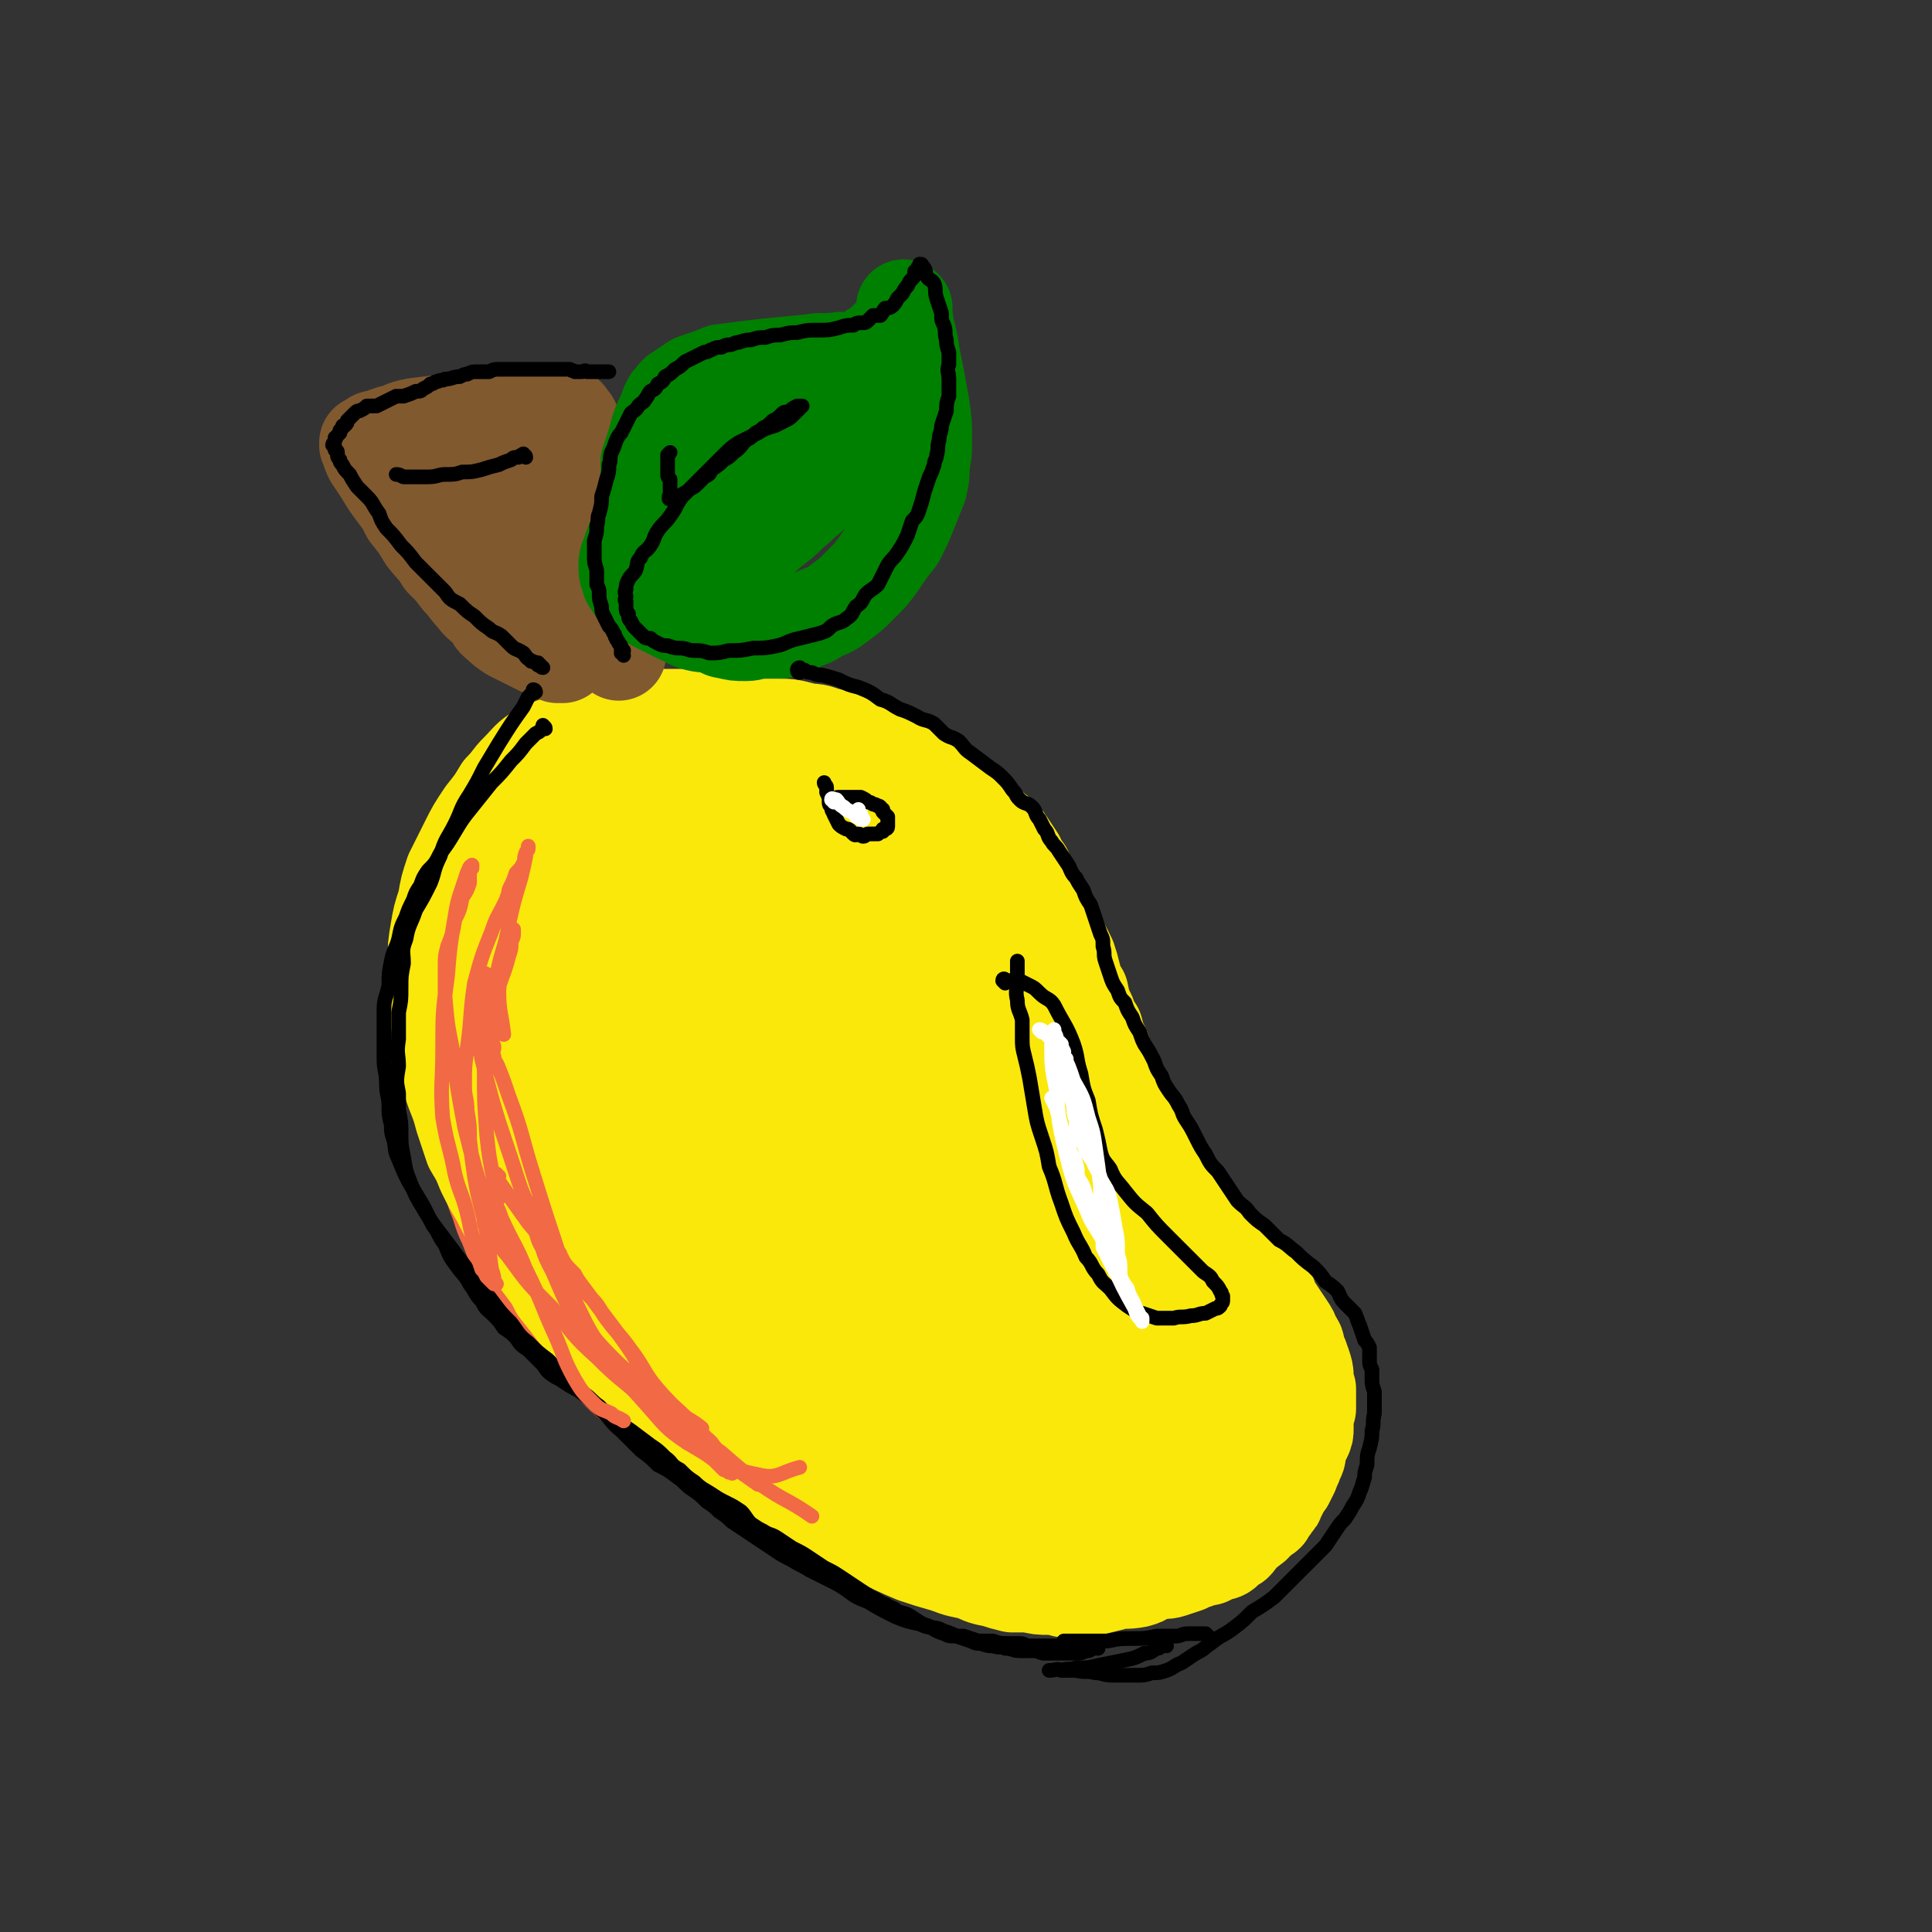 <svg viewBox='0 0 790 790' version='1.1' xmlns='http://www.w3.org/2000/svg' xmlns:xlink='http://www.w3.org/1999/xlink'><rect x="0" y="0" width="790" height="790" fill="#333333" stroke="none"/><g fill='none' stroke='rgb(242,105,70)' stroke-width='39' stroke-linecap='round' stroke-linejoin='round'><path d='M327,299c-1,0 -1,-1 -1,-1 -1,0 -1,0 -1,1 -2,0 -2,0 -5,0 -5,0 -5,-1 -10,0 -7,0 -7,1 -14,3 -10,3 -10,3 -20,7 -14,6 -14,6 -28,14 -11,6 -11,6 -20,13 -7,5 -7,5 -13,10 -4,4 -4,4 -7,8 -3,5 -2,5 -4,9 -2,9 -2,9 -4,17 -3,10 -2,10 -5,21 -2,10 -3,10 -4,20 -1,6 -1,7 -1,13 0,6 1,6 2,12 1,8 1,8 3,15 1,7 1,8 3,14 2,7 2,7 4,13 3,7 2,7 5,13 3,8 3,8 8,15 5,9 6,8 12,16 4,6 4,6 9,12 5,5 5,5 9,9 4,4 4,4 8,8 3,3 3,3 7,6 5,4 4,4 9,8 5,3 5,3 10,7 4,3 4,3 9,5 4,4 5,3 9,6 5,4 5,4 10,7 5,3 5,3 10,5 6,3 6,3 13,6 5,2 5,2 11,4 5,1 5,1 9,3 4,1 4,1 8,3 5,1 5,1 11,2 4,1 4,1 8,2 4,0 4,0 7,1 3,0 3,0 7,0 4,1 4,1 8,2 6,1 6,1 11,2 6,0 6,0 12,1 6,0 6,0 12,1 6,1 6,1 11,1 5,1 5,1 10,1 3,0 3,0 7,1 2,0 2,0 5,0 2,0 2,0 4,0 2,-1 2,0 4,0 3,-1 3,-1 5,-2 2,0 2,0 3,-1 1,0 1,0 3,-1 1,-1 1,0 3,-1 1,-1 1,-1 3,-3 1,-1 1,-1 3,-3 2,-2 2,-2 4,-4 1,-1 2,-1 3,-2 1,-2 1,-2 2,-3 1,-2 2,-2 2,-3 1,-2 1,-2 2,-4 0,-2 0,-2 1,-4 1,-2 2,-2 3,-4 0,-1 0,-2 1,-3 1,-2 1,-2 1,-3 1,-2 1,-2 1,-4 0,-1 0,-1 1,-2 0,-1 0,-1 1,-2 0,-1 0,-1 0,-3 0,-1 0,-1 0,-2 0,-1 0,-1 0,-3 0,-1 0,-1 -1,-3 0,-1 0,-1 0,-3 -1,-2 -1,-2 -2,-3 -1,-2 -1,-2 -2,-4 -1,-3 -1,-3 -2,-5 -1,-2 -1,-2 -2,-5 -2,-3 -2,-3 -3,-6 -2,-3 -2,-3 -4,-6 -2,-3 -2,-3 -5,-6 -2,-3 -2,-3 -4,-7 -3,-3 -3,-3 -5,-7 -2,-3 -3,-3 -5,-7 -2,-3 -2,-3 -4,-6 -2,-4 -2,-4 -4,-8 -2,-4 -2,-4 -4,-8 -3,-6 -3,-6 -6,-11 -3,-5 -3,-4 -5,-9 -3,-5 -2,-5 -4,-10 -1,-5 -1,-5 -3,-10 -1,-4 -1,-4 -3,-9 -1,-4 -1,-4 -3,-8 -2,-4 -2,-4 -4,-8 -2,-4 -2,-4 -4,-8 -3,-5 -3,-5 -6,-10 -3,-5 -3,-5 -7,-9 -3,-4 -4,-3 -7,-7 -2,-3 -2,-3 -3,-6 -1,-2 -1,-3 -2,-5 -2,-3 -2,-3 -3,-6 -2,-3 -2,-3 -3,-6 -2,-3 -2,-3 -3,-6 -2,-3 -2,-3 -3,-5 -1,-3 -1,-3 -2,-5 -1,-3 -1,-3 -3,-5 -1,-3 -1,-3 -2,-6 -1,-3 -1,-3 -2,-5 -2,-3 -1,-3 -3,-6 -1,-2 -1,-3 -3,-5 -2,-3 -2,-3 -4,-5 -2,-2 -2,-2 -4,-4 -2,-2 -1,-3 -3,-4 -3,-3 -3,-2 -6,-4 -2,-2 -2,-1 -5,-3 -3,-1 -3,-1 -6,-2 -4,-2 -4,-2 -8,-3 -4,-1 -4,-1 -7,-2 -4,-1 -4,-1 -8,-1 -6,-1 -6,-1 -12,-2 -5,0 -5,0 -10,0 -3,-1 -3,-1 -7,0 -3,0 -3,0 -5,1 -4,1 -4,1 -7,2 -4,1 -4,1 -8,3 -3,1 -3,1 -5,2 -4,1 -4,2 -7,4 -3,2 -3,2 -6,4 -3,2 -3,2 -6,4 -3,2 -3,2 -5,4 -3,3 -3,3 -5,6 -2,3 -2,3 -3,6 -2,3 -1,3 -2,6 '/></g>
<g fill='none' stroke='rgb(250,232,11)' stroke-width='39' stroke-linecap='round' stroke-linejoin='round'><path d='M330,310c-1,-1 -1,-1 -1,-1 -1,-1 -1,-1 -1,-1 -1,0 -1,0 -1,-1 -2,-1 -2,-1 -4,-2 -3,-1 -2,-1 -5,-3 -4,-2 -4,-1 -8,-3 -5,-1 -4,-2 -9,-3 -6,-1 -6,-1 -11,-2 -6,-1 -6,-1 -12,-1 -5,0 -5,0 -11,0 -6,1 -6,1 -12,2 -6,1 -6,1 -11,3 -6,2 -6,2 -11,4 -6,3 -6,2 -12,5 -5,3 -5,4 -9,8 -4,4 -3,4 -7,8 -3,5 -3,5 -7,10 -4,6 -4,6 -7,12 -3,6 -3,6 -6,12 -2,6 -2,6 -3,12 -2,6 -2,6 -3,12 -1,6 -1,6 -1,12 -1,7 0,7 0,14 1,8 1,9 2,17 2,9 2,9 4,18 2,7 3,7 5,15 2,6 2,6 4,12 3,5 3,5 5,10 3,6 3,6 6,11 3,6 3,6 6,11 3,5 3,5 7,10 3,4 3,4 6,8 3,4 3,4 5,8 4,5 4,5 7,9 4,5 4,5 8,10 5,5 5,5 10,10 5,4 5,4 10,9 4,4 4,3 9,7 4,4 4,4 8,7 4,4 4,4 9,7 5,4 5,4 9,8 5,3 5,4 9,7 5,3 5,3 10,6 5,3 5,3 10,5 5,3 5,3 10,6 5,2 5,2 11,5 6,4 6,4 13,7 6,3 6,3 13,6 6,2 6,2 13,4 5,2 6,2 11,3 4,2 4,2 9,3 3,1 3,1 7,2 4,0 4,0 7,0 4,1 4,1 8,1 3,0 3,0 6,1 3,0 3,0 6,0 3,-1 3,-1 7,-1 4,-1 4,-1 8,-2 4,-1 4,0 9,-1 4,-1 3,-2 7,-3 4,-1 4,0 7,-1 3,-1 3,-1 6,-2 2,-1 2,-1 5,-2 2,-1 2,-1 4,-1 2,-1 2,-1 4,-2 1,0 2,0 3,-1 2,-2 2,-2 4,-3 2,-2 1,-2 3,-4 2,-2 2,-1 4,-3 2,-1 1,-2 3,-3 1,-1 2,-1 3,-2 1,-2 1,-2 2,-3 1,-2 2,-2 2,-3 1,-2 1,-2 2,-4 1,-2 1,-2 2,-3 1,-2 1,-2 2,-4 1,-3 1,-2 2,-5 1,-2 1,-2 1,-5 1,-2 1,-2 2,-4 1,-2 1,-2 1,-4 0,-2 0,-2 0,-4 0,-2 0,-2 1,-4 0,-1 0,-1 0,-3 0,-3 0,-3 0,-5 -1,-2 -1,-2 -1,-5 0,-2 0,-2 -1,-5 -1,-3 -1,-3 -2,-5 -1,-3 0,-3 -2,-5 -1,-3 -1,-3 -3,-6 -2,-3 -2,-3 -4,-6 -2,-3 -2,-3 -3,-6 -2,-2 -2,-2 -4,-5 -2,-2 -2,-2 -4,-5 -3,-3 -3,-3 -6,-5 -2,-3 -2,-3 -5,-6 -3,-3 -3,-3 -6,-5 -3,-3 -3,-4 -6,-7 -3,-3 -3,-3 -6,-7 -3,-3 -3,-4 -5,-7 -3,-4 -3,-4 -5,-8 -3,-4 -2,-4 -5,-9 -2,-4 -2,-4 -5,-9 -2,-5 -2,-5 -4,-10 -2,-5 -3,-5 -4,-10 -2,-4 -2,-4 -3,-8 -2,-4 -2,-4 -3,-8 -2,-3 -2,-3 -3,-6 -2,-4 -2,-4 -3,-9 -2,-3 -2,-3 -3,-7 -1,-4 -1,-4 -2,-7 -2,-4 -2,-4 -4,-8 -2,-4 -2,-4 -4,-8 -2,-3 -2,-3 -4,-6 -2,-4 -2,-4 -4,-7 -1,-3 -1,-4 -2,-7 -2,-2 -2,-2 -3,-5 -2,-3 -2,-3 -4,-6 -2,-3 -2,-3 -5,-5 -3,-3 -4,-3 -8,-6 -2,-2 -3,-2 -5,-4 -2,-2 -1,-2 -3,-4 -1,-2 -1,-2 -3,-3 -2,-2 -2,-2 -5,-4 -2,-2 -3,-2 -6,-3 -3,-2 -2,-2 -6,-4 -3,-2 -3,-2 -6,-3 -4,-2 -3,-2 -7,-3 -4,-2 -4,-2 -9,-3 -4,-1 -4,-1 -9,-2 -5,-1 -5,-2 -9,-2 -6,-1 -6,-2 -12,-2 -5,0 -5,0 -11,0 -6,0 -6,0 -12,1 -6,1 -6,1 -12,3 -6,1 -6,1 -13,3 -6,2 -6,2 -12,5 -5,2 -5,2 -10,4 -3,2 -3,3 -6,5 -4,3 -4,3 -6,5 -4,4 -4,4 -6,8 -4,4 -4,4 -6,9 -4,6 -4,6 -6,12 -3,5 -3,5 -5,11 -2,6 -2,6 -4,12 -1,7 -1,7 -2,14 -2,9 -2,9 -3,19 0,10 0,10 0,20 -1,10 -1,10 0,21 2,11 2,11 5,22 3,10 3,10 7,20 4,9 4,9 8,17 3,7 3,7 6,12 3,5 3,5 6,10 3,4 2,4 5,8 1,2 1,2 3,5 1,1 2,1 3,2 0,0 0,1 0,1 1,1 2,1 2,1 0,0 0,-1 0,-1 -1,-2 -1,-1 -2,-3 0,-4 1,-4 1,-7 0,-13 -1,-13 -1,-25 0,-20 0,-20 1,-40 1,-17 1,-17 2,-34 1,-13 1,-13 2,-25 0,-10 1,-10 2,-19 1,-9 1,-9 2,-18 2,-13 1,-13 3,-25 4,-16 4,-15 8,-30 2,-8 3,-8 4,-15 1,-2 1,-3 1,-5 0,0 -1,0 -1,0 -1,0 -1,1 -2,2 -2,2 -2,1 -4,4 -2,3 -2,2 -4,6 -3,4 -3,4 -5,9 -4,9 -4,9 -7,19 -7,18 -7,18 -12,36 -5,18 -5,18 -8,37 -2,15 -2,15 -1,30 0,12 1,12 4,23 3,11 3,11 8,20 4,12 4,12 10,23 7,12 7,12 15,24 8,12 8,12 17,22 4,6 4,5 10,10 2,2 2,2 4,3 1,1 2,2 2,2 0,0 -1,-1 -1,-1 -3,-3 -3,-3 -5,-5 -7,-12 -8,-12 -15,-24 -8,-16 -8,-16 -14,-32 -5,-15 -4,-15 -9,-30 -3,-11 -4,-11 -6,-22 -3,-11 -3,-11 -3,-22 0,-17 0,-17 3,-33 3,-17 4,-17 9,-34 3,-12 4,-12 8,-24 2,-4 2,-4 4,-9 0,-1 1,-1 1,-1 0,-1 -1,0 -2,1 -1,0 -1,0 -1,1 -1,2 -1,2 -2,4 -3,6 -3,6 -5,13 -5,20 -6,20 -9,40 -4,26 -4,26 -5,52 -1,21 -1,21 2,42 2,16 1,17 8,32 5,14 6,14 15,26 9,13 9,13 20,24 12,12 12,11 25,21 12,9 12,9 25,17 8,5 9,4 18,9 3,1 3,1 7,3 1,0 1,0 1,0 1,0 1,0 1,0 0,0 -1,0 -1,-1 -3,-4 -3,-4 -6,-8 -9,-13 -10,-13 -18,-26 -10,-15 -9,-15 -18,-30 -6,-11 -5,-11 -11,-21 -5,-9 -5,-9 -10,-17 -2,-5 -3,-5 -5,-10 -3,-8 -3,-8 -5,-16 -3,-14 -4,-14 -6,-28 -2,-13 -2,-13 -1,-26 0,-8 1,-8 1,-15 1,-6 1,-6 1,-12 1,-4 1,-4 2,-9 0,-5 0,-5 0,-10 1,-5 1,-5 1,-10 0,-3 0,-3 0,-6 0,-2 -1,-2 -1,-3 0,-1 0,-1 0,-2 0,-1 0,-1 0,-1 0,0 0,0 0,1 -1,2 -1,2 -1,4 -3,17 -4,17 -5,34 -2,31 -3,31 -3,61 0,24 0,24 3,48 2,16 2,17 7,33 3,10 5,9 10,18 2,4 2,4 5,8 1,2 1,2 3,4 2,1 2,1 4,2 1,1 1,1 3,1 0,0 0,0 1,0 0,-3 -1,-3 -1,-5 -3,-18 -3,-19 -7,-37 -6,-26 -7,-26 -14,-51 -6,-22 -6,-22 -12,-44 -4,-14 -4,-14 -7,-28 -1,-7 -1,-7 -2,-15 -1,-6 -1,-6 0,-12 0,-8 0,-8 1,-16 3,-13 3,-13 7,-27 3,-10 3,-10 6,-21 1,-4 1,-4 3,-8 1,-2 1,-2 2,-3 0,-1 0,-1 0,-1 0,0 0,-1 0,-1 0,1 1,1 1,2 0,1 0,1 0,1 0,2 0,2 0,4 0,4 1,4 1,8 0,13 1,13 1,27 -1,21 -1,21 -2,43 0,21 0,21 0,41 0,17 -1,18 1,34 2,16 2,16 7,31 4,15 5,15 12,29 7,14 7,15 16,27 8,11 8,10 18,19 8,8 8,7 17,13 6,5 6,5 13,8 4,2 4,1 8,3 4,1 4,1 7,3 2,1 2,0 3,1 1,0 1,1 2,1 0,0 1,0 1,0 0,-1 -1,0 -2,-1 -2,-4 -2,-4 -5,-9 -11,-16 -11,-16 -22,-32 -10,-15 -10,-15 -20,-30 -6,-10 -6,-10 -12,-20 -5,-9 -6,-9 -9,-18 -3,-7 -3,-8 -5,-15 -2,-14 -2,-14 -2,-29 -1,-14 -1,-14 -1,-29 0,-6 -1,-7 0,-13 0,-3 1,-3 2,-5 0,-1 -1,-2 0,-3 0,0 0,0 0,-1 0,-1 0,-1 0,-2 0,-2 0,-2 0,-4 0,-2 0,-2 0,-4 0,-2 0,-2 1,-4 1,-1 1,-1 2,-3 0,-1 0,-1 1,-3 1,-3 2,-3 3,-5 1,-3 2,-3 3,-6 1,-3 1,-3 1,-6 1,-3 1,-3 2,-6 0,-2 1,-2 1,-4 0,-2 0,-2 0,-4 0,-2 0,-2 1,-4 0,-1 0,-1 0,-3 0,-1 0,-1 0,-3 0,0 0,0 0,-1 0,-1 0,-2 0,-1 1,2 1,3 2,6 0,14 0,14 0,28 0,23 0,23 0,46 0,20 -1,20 0,41 1,16 1,16 4,31 3,12 2,12 7,23 4,11 5,10 11,20 5,7 5,7 10,14 3,4 3,4 5,8 1,1 1,1 2,2 1,1 0,1 1,2 0,0 1,0 1,0 -1,-1 -1,0 -1,-1 -2,-3 -1,-3 -2,-7 -3,-16 -3,-16 -6,-31 -5,-26 -6,-26 -11,-51 -3,-17 -2,-17 -6,-34 -3,-12 -3,-12 -7,-22 -2,-8 -3,-7 -5,-15 -2,-5 -2,-5 -4,-11 -2,-5 -2,-5 -3,-10 -1,-5 0,-5 0,-10 0,-4 0,-4 0,-9 0,-2 0,-2 0,-5 0,-2 0,-2 0,-4 0,-2 0,-2 1,-3 1,-1 1,-1 1,-2 1,-2 2,-1 3,-2 1,-2 1,-2 2,-3 1,-1 1,-1 2,-1 1,-1 1,-1 2,-1 0,0 0,1 1,1 2,1 2,1 3,3 4,3 4,3 7,6 5,6 5,6 10,12 8,10 8,10 16,21 9,15 9,15 16,30 8,16 8,16 14,33 4,13 4,13 7,27 2,11 2,11 3,23 1,9 1,9 1,17 1,5 1,5 1,10 0,1 0,1 1,3 0,0 0,1 0,1 -1,-1 -2,-2 -3,-4 -3,-4 -4,-4 -6,-9 -9,-19 -9,-19 -16,-38 -9,-22 -8,-22 -15,-44 -6,-16 -5,-16 -10,-33 -3,-9 -3,-9 -6,-19 -2,-5 -2,-5 -3,-9 0,-3 0,-3 0,-5 -1,-2 -1,-2 -2,-4 -1,-3 -1,-3 -2,-5 -1,-3 -1,-3 -2,-6 0,-1 0,-1 0,-3 -1,-1 -1,-1 0,-2 0,-1 0,-1 1,-1 0,1 0,2 1,3 5,6 5,6 9,11 9,11 11,10 18,21 7,12 7,12 12,25 4,12 3,12 5,24 2,14 2,14 4,27 2,14 1,14 3,28 2,12 2,12 4,25 2,9 2,9 4,19 0,5 0,5 0,11 0,3 0,3 0,5 -1,1 0,2 -1,3 -1,0 -1,0 -2,0 -1,0 -1,0 -1,-1 -2,-1 -2,-1 -4,-3 -6,-9 -6,-9 -11,-18 -11,-19 -11,-19 -21,-38 -10,-18 -10,-19 -18,-38 -6,-13 -4,-14 -10,-27 -4,-10 -4,-10 -9,-19 -3,-6 -4,-5 -7,-11 -3,-4 -2,-4 -4,-9 -2,-4 -2,-4 -4,-8 -3,-7 -3,-7 -6,-13 -3,-6 -4,-6 -7,-11 -3,-4 -2,-4 -5,-8 -2,-2 -2,-2 -4,-4 -1,-1 -1,-1 -2,-1 -1,0 -1,0 -1,0 -1,1 -1,1 -1,3 1,4 1,4 3,9 3,14 4,14 7,28 6,22 6,22 11,44 4,18 3,18 7,36 4,13 4,13 8,27 3,12 3,12 7,24 4,11 4,11 8,22 4,11 4,12 9,22 4,10 3,10 9,19 3,7 4,6 8,12 2,3 2,4 4,7 2,3 3,3 5,6 2,3 2,3 4,6 2,3 2,3 5,6 3,3 3,3 7,6 4,4 4,4 8,7 3,3 4,3 8,6 2,2 2,2 5,4 1,1 1,1 3,1 2,1 2,1 4,1 1,-1 1,-1 3,-2 1,-1 2,-1 3,-3 1,-2 2,-2 3,-5 2,-6 2,-6 3,-12 2,-15 2,-16 3,-31 2,-14 2,-14 2,-29 0,-8 0,-8 0,-17 0,-4 0,-4 0,-9 -1,-3 -1,-3 -1,-6 -1,-2 -1,-2 -1,-5 -1,-4 -1,-4 -1,-8 -1,-6 -1,-6 -2,-12 0,-6 0,-6 -1,-12 0,-4 0,-4 0,-8 0,-2 0,-2 0,-4 -1,-1 0,-1 0,-1 0,-1 0,-1 0,-1 -1,0 -1,0 -1,0 -1,1 -1,1 -1,1 -1,2 -1,2 -1,4 -2,6 -2,6 -3,12 -2,17 -2,17 -4,34 -1,19 -1,19 -3,38 -1,13 -1,13 -2,25 -1,6 -1,6 -1,12 0,4 0,4 1,8 0,3 -1,4 0,7 1,2 2,2 3,5 1,1 0,2 1,3 1,2 1,2 2,3 1,1 1,2 2,2 1,1 1,1 2,2 1,0 1,0 3,0 1,0 1,0 3,0 1,0 1,0 3,-1 1,0 1,0 2,-1 0,-1 1,0 1,-1 1,-1 1,-1 2,-2 1,-3 1,-3 1,-6 0,-10 1,-11 -1,-21 -5,-23 -6,-23 -13,-45 -7,-17 -7,-17 -15,-34 -4,-10 -5,-9 -10,-18 -1,-4 -1,-4 -3,-7 -1,-2 -1,-2 -2,-3 -2,-1 -2,-1 -3,-2 -2,0 -2,-1 -3,0 -2,0 -2,0 -3,0 -2,1 -2,1 -3,2 -1,2 -1,2 -2,4 -1,7 -1,7 -1,14 0,20 0,20 3,39 3,18 3,18 8,36 2,10 3,10 7,19 2,5 2,5 5,9 2,3 2,3 4,5 2,2 2,3 4,4 2,1 2,1 4,2 3,1 3,1 6,1 3,1 3,1 6,1 3,0 3,0 5,-1 2,0 2,0 4,-1 2,-1 2,-1 4,-2 2,0 2,0 4,-2 1,-1 1,-1 3,-3 1,-1 1,-1 3,-3 1,-1 1,-1 2,-3 2,-3 2,-3 2,-6 2,-4 1,-4 2,-8 2,-5 2,-5 3,-10 2,-5 2,-5 3,-11 1,-7 1,-7 0,-14 -1,-14 -1,-14 -3,-27 -1,-16 -1,-16 -4,-31 -2,-10 -2,-10 -6,-19 -1,-4 -1,-3 -3,-7 -1,-1 -1,-1 -2,-2 0,0 0,0 0,0 0,0 0,0 0,1 0,0 0,0 0,1 1,1 1,1 2,3 3,7 3,7 6,15 7,19 8,18 15,37 4,13 3,13 8,26 1,6 1,6 3,11 1,4 2,4 2,7 1,2 0,2 1,4 1,2 1,1 2,3 0,2 -1,2 0,4 0,2 0,2 0,4 0,2 0,2 0,4 0,2 0,2 0,3 0,1 0,1 0,2 0,1 0,1 -1,2 0,0 1,1 1,1 -1,1 -1,1 -2,1 0,1 0,1 -1,1 -1,2 -1,2 -2,3 -2,1 -2,1 -4,3 -2,1 -2,1 -3,2 -2,1 -2,1 -4,2 -2,1 -2,1 -3,2 -2,0 -2,0 -3,0 -2,1 -2,1 -3,1 -1,1 -1,1 -2,2 -1,0 -1,0 -2,0 '/></g>
<g fill='none' stroke='rgb(129,89,47)' stroke-width='39' stroke-linecap='round' stroke-linejoin='round'><path d='M253,267c0,0 0,-1 -1,-1 0,0 0,0 0,0 -1,-1 -1,-1 -1,-2 -2,-1 -2,-1 -3,-2 -2,-2 -3,-2 -5,-4 -5,-4 -5,-4 -9,-9 -2,-3 -2,-3 -3,-7 -2,-5 -2,-5 -3,-9 -1,-5 -1,-5 -2,-10 -1,-4 -1,-4 0,-8 0,-5 0,-5 1,-10 1,-6 1,-6 3,-11 1,-5 1,-5 3,-10 1,-3 1,-3 1,-6 0,-1 0,-1 0,-3 0,-1 0,-1 0,-2 0,-1 -1,-1 -1,-1 -1,-1 -1,-1 -1,-1 0,-1 0,-1 0,-1 -1,0 -1,0 -2,0 -3,0 -3,0 -5,0 -4,-1 -4,-1 -8,0 -7,0 -7,0 -14,0 -17,2 -17,2 -33,4 -6,1 -5,2 -10,3 -3,1 -3,1 -5,2 -2,0 -2,0 -3,1 -1,0 -1,1 -2,1 0,0 0,0 0,0 0,0 0,0 0,1 0,0 0,0 1,1 0,2 0,2 1,4 2,3 2,3 4,6 3,5 3,5 6,9 3,4 3,4 5,8 4,5 4,5 7,10 4,5 4,4 7,9 4,4 4,4 7,8 3,3 3,4 6,7 2,3 3,3 6,6 2,2 1,3 4,5 2,2 2,2 5,4 2,1 2,1 4,2 2,1 2,1 4,2 2,1 2,1 4,2 3,1 3,1 5,2 1,0 1,0 2,1 1,0 1,0 1,0 0,0 1,0 1,0 -1,-1 -1,-1 -1,-2 0,0 0,0 0,-1 -1,-1 -1,-1 -2,-1 0,-2 0,-2 -1,-3 0,-1 0,-1 -1,-3 -1,-2 -1,-2 -1,-4 -1,-2 -1,-2 -2,-5 -2,-3 -1,-3 -3,-6 -1,-3 -1,-3 -3,-6 -1,-3 -1,-3 -2,-6 -1,-3 -1,-3 -3,-5 -1,-4 -1,-4 -3,-7 -2,-3 -2,-3 -4,-6 -2,-4 -2,-4 -4,-7 -2,-3 -2,-3 -4,-6 -1,-3 -1,-3 -2,-5 -1,-2 -1,-2 -2,-4 -1,-1 -1,-1 -1,-3 -1,-1 -1,-1 -1,-2 0,-1 0,-1 0,-2 '/></g>
<g fill='none' stroke='rgb(0,128,0)' stroke-width='39' stroke-linecap='round' stroke-linejoin='round'><path d='M267,198c-1,0 -1,-1 -1,-1 -1,0 -1,0 -1,0 0,-2 0,-2 0,-3 0,-3 0,-3 0,-5 1,-3 1,-3 2,-6 1,-3 1,-3 2,-7 1,-3 1,-3 3,-7 1,-3 1,-3 2,-5 2,-2 2,-3 4,-4 3,-2 3,-2 6,-4 6,-2 6,-2 11,-4 8,-1 8,-1 16,-2 10,-1 10,-1 20,-2 6,-1 6,0 13,-1 4,0 4,0 8,-1 2,-1 2,-1 4,-2 1,-1 1,-1 3,-2 1,-1 1,-1 3,-2 1,-2 1,-2 3,-3 1,-2 1,-2 3,-4 1,-1 1,-1 1,-3 1,-1 0,-1 1,-2 0,-1 0,-1 0,-2 0,0 -1,-1 0,0 0,1 0,1 0,3 1,8 2,8 3,16 2,10 2,10 4,21 1,7 1,7 1,14 0,5 0,5 -1,10 0,4 0,5 -1,9 -2,5 -2,5 -4,10 -2,5 -2,5 -5,11 -4,5 -4,5 -8,11 -3,4 -3,4 -7,8 -4,4 -4,4 -8,7 -4,3 -4,3 -9,5 -4,3 -4,2 -8,4 -4,1 -4,2 -8,3 -3,0 -3,0 -7,0 -4,0 -4,1 -7,1 -4,0 -4,0 -8,-1 -2,0 -2,-1 -5,-2 -3,-1 -3,0 -7,-1 -4,-1 -4,-2 -7,-3 -4,-2 -4,-2 -8,-4 -4,-2 -4,-2 -7,-4 -2,-2 -2,-2 -4,-4 -1,-2 -2,-2 -2,-4 -1,-2 -1,-2 -1,-5 0,-3 1,-3 2,-7 2,-5 2,-5 5,-9 5,-8 6,-7 12,-15 5,-6 5,-6 11,-13 4,-5 4,-5 9,-9 3,-2 3,-2 6,-4 1,-1 2,-1 3,-2 0,0 0,0 0,-1 0,0 0,-1 0,-1 0,1 -1,1 -1,2 -2,2 -2,3 -3,5 -3,6 -4,6 -6,12 -3,8 -3,8 -5,17 -2,6 -2,6 -3,13 -1,3 -1,3 -1,7 0,2 0,2 0,4 0,1 0,1 0,2 1,0 1,0 2,1 1,0 1,0 2,0 2,0 2,1 4,0 3,-1 3,-1 6,-2 4,-3 4,-3 8,-6 4,-4 4,-5 9,-9 4,-3 4,-3 8,-7 4,-3 3,-3 7,-6 3,-3 3,-3 6,-5 2,-1 2,-1 5,-3 3,-1 3,-1 6,-3 3,-1 3,-1 5,-2 4,-1 4,-1 7,-3 3,-1 3,-1 6,-2 1,-1 1,-1 3,-2 1,0 1,0 2,-1 1,-1 1,-1 1,-1 1,0 0,0 1,-1 0,0 0,0 0,0 -1,-1 -2,-1 -3,-1 -2,1 -2,1 -5,1 -4,1 -4,1 -9,3 -4,1 -4,1 -9,3 -4,2 -4,1 -8,4 -2,1 -2,2 -4,4 -2,2 -2,2 -5,4 -1,1 -1,2 -2,3 -2,1 -2,1 -3,2 -1,0 -1,1 -2,1 0,1 0,1 -1,1 0,0 0,-1 0,-1 -1,-1 -1,-1 0,-2 0,-1 1,-1 1,-2 1,-2 1,-2 2,-4 1,-2 1,-2 2,-5 1,-2 2,-2 3,-4 1,-1 1,-1 2,-3 1,-1 1,-1 2,-2 0,-1 1,0 2,-1 '/></g>
<g fill='none' stroke='rgb(0,0,0)' stroke-width='6' stroke-linecap='round' stroke-linejoin='round'><path d='M219,283c0,0 0,-1 -1,-1 0,0 0,1 0,1 -1,1 -1,1 -2,2 -1,2 -1,2 -2,4 -5,7 -5,7 -10,15 -3,5 -3,5 -6,10 -3,6 -3,6 -6,11 -4,6 -3,6 -6,12 -3,6 -4,6 -6,13 -3,6 -2,6 -4,11 -3,6 -3,6 -6,11 -2,6 -3,6 -4,12 -2,5 -1,5 -1,10 -1,5 -1,5 -1,10 0,5 0,5 -1,10 0,6 0,6 0,11 -1,6 0,6 0,11 -1,6 -1,6 0,11 0,4 0,4 0,7 1,5 1,5 1,9 0,5 0,5 1,10 1,6 1,6 3,11 2,5 2,5 5,10 3,5 3,5 6,9 3,4 3,4 6,8 3,4 3,4 6,8 3,3 2,3 5,7 3,3 3,3 6,7 3,4 3,4 7,8 3,4 3,5 7,8 4,4 4,4 8,7 3,3 3,3 6,6 3,3 3,3 6,6 5,4 5,4 9,8 5,4 4,5 9,9 4,4 4,4 8,8 4,3 4,3 7,6 4,2 4,2 8,5 3,2 3,3 6,5 3,2 3,2 6,5 3,2 3,2 5,4 3,2 3,2 5,4 3,2 3,2 6,4 3,2 3,2 6,4 3,2 3,2 6,4 3,2 3,2 7,4 3,2 4,2 7,4 4,2 4,2 8,4 4,2 4,2 7,4 4,3 4,3 9,5 5,3 5,3 11,6 5,2 5,2 10,3 4,2 4,1 8,2 2,1 2,1 5,2 2,1 2,1 5,1 3,1 3,1 6,2 3,0 3,0 6,0 3,1 3,1 6,1 2,0 2,0 5,0 2,0 2,1 4,1 3,0 3,0 5,0 2,0 2,0 5,0 2,0 2,0 4,0 1,0 1,0 2,0 1,0 1,-1 2,-1 '/><path d='M223,298c0,-1 -1,-1 -1,-1 0,-1 0,0 0,0 -1,2 -1,2 -3,3 -2,2 -2,2 -4,4 -3,4 -3,4 -6,7 -4,5 -4,5 -8,9 -4,5 -4,5 -8,10 -4,5 -4,5 -7,10 -3,5 -3,5 -6,9 -2,4 -2,4 -5,7 -2,3 -2,3 -3,6 -2,3 -2,3 -3,6 -2,4 -2,4 -3,7 -2,4 -2,4 -3,9 -1,4 -2,4 -3,9 -1,5 -1,5 -1,10 -1,5 -2,5 -2,10 0,5 0,5 0,9 0,6 0,6 0,11 0,5 1,5 1,10 0,5 1,5 1,9 0,4 0,4 1,8 0,3 0,3 1,6 1,4 0,4 2,8 2,5 2,5 4,9 3,5 3,5 6,10 2,4 2,4 4,8 3,4 2,4 5,8 2,5 2,5 5,9 2,3 3,3 5,7 3,4 2,4 5,7 2,4 2,3 5,6 2,2 2,2 4,5 3,2 3,2 5,4 2,3 2,3 5,5 3,3 3,3 6,6 2,3 2,3 5,5 2,1 2,1 5,3 3,2 4,2 7,4 3,2 3,3 6,5 3,3 3,3 6,5 4,3 4,3 7,5 4,3 4,3 8,6 3,2 3,2 6,5 3,2 2,3 6,5 3,3 3,3 6,5 3,3 4,3 7,5 3,2 3,2 7,4 2,1 2,1 5,3 2,2 2,3 4,5 3,2 3,2 5,3 3,2 3,1 6,3 3,2 3,2 6,4 4,2 4,2 7,4 3,2 3,2 6,4 4,2 4,2 7,4 3,2 3,2 6,4 3,2 3,2 6,4 3,1 3,2 6,3 3,2 3,1 5,3 4,1 4,1 7,3 3,2 3,2 6,3 3,2 3,2 6,3 2,1 2,1 5,1 3,1 3,1 6,2 2,1 2,1 4,1 3,1 3,1 5,1 3,1 3,0 5,1 3,0 3,1 6,1 3,0 3,0 6,0 2,0 2,1 4,1 1,0 1,0 3,0 2,0 2,0 4,0 2,0 2,0 4,0 2,0 2,0 3,0 2,0 2,-1 4,-1 1,0 1,-1 2,-1 1,0 1,0 2,0 '/><path d='M327,275c0,0 -1,0 -1,-1 0,0 0,-1 1,-1 1,1 1,1 2,1 1,1 2,1 3,1 2,1 2,1 4,1 4,1 4,1 7,2 4,2 4,2 8,3 5,2 5,2 9,5 4,1 4,2 8,4 3,1 3,1 7,3 3,2 4,1 7,3 2,2 2,2 4,4 3,2 3,1 6,3 3,3 2,3 5,5 4,3 4,3 8,6 3,2 3,2 5,4 2,2 2,2 4,5 2,2 1,2 3,4 2,2 3,1 5,3 2,2 1,3 3,5 1,2 1,2 2,4 2,2 1,3 3,5 1,2 2,2 3,4 2,3 2,3 4,6 1,2 1,3 3,5 1,2 1,2 3,5 1,3 1,3 3,6 1,3 1,3 2,6 1,3 1,3 2,6 1,2 1,2 1,5 1,3 0,3 1,6 1,3 1,3 2,6 1,3 1,3 3,6 1,3 1,3 3,5 1,3 1,3 3,6 1,3 1,3 3,6 1,3 1,3 2,5 2,3 2,3 4,7 1,3 1,3 3,6 1,3 1,3 3,6 2,3 2,2 4,6 2,3 1,3 3,6 2,3 2,3 4,7 2,4 2,4 4,7 2,4 2,4 5,7 2,3 2,3 4,6 2,3 2,3 4,6 3,3 3,2 5,5 3,3 3,3 6,5 3,3 3,3 6,6 4,2 4,3 7,5 3,3 3,3 7,6 3,3 3,3 5,6 3,2 3,2 5,4 1,2 1,3 3,5 2,2 2,2 4,4 1,2 1,3 2,5 1,3 1,3 2,6 1,1 1,1 2,3 0,3 0,3 0,5 0,2 0,2 1,4 0,2 0,2 0,4 0,2 0,2 1,5 0,2 0,2 0,5 0,2 0,2 0,4 -1,4 0,4 -1,7 0,3 0,3 -1,7 -1,3 -1,3 -1,7 -1,3 -1,3 -1,5 -1,3 -1,4 -2,6 -1,3 -1,3 -3,6 -1,2 -1,2 -3,5 -2,2 -2,2 -4,5 -2,3 -2,3 -4,6 -3,3 -3,3 -6,6 -4,4 -4,4 -7,7 -4,4 -4,4 -8,8 -4,3 -4,3 -9,6 -4,4 -4,4 -8,7 -4,3 -4,2 -9,6 -3,2 -2,2 -6,4 -3,2 -3,2 -6,4 -3,1 -3,2 -6,3 -3,1 -3,1 -6,1 -3,1 -3,1 -7,1 -4,0 -5,0 -9,0 -4,0 -4,-1 -7,-1 -4,-1 -4,0 -8,-1 -3,0 -3,0 -6,0 -2,-1 -2,0 -5,0 '/><path d='M495,670c-1,-1 -1,-1 -1,-1 -1,-1 -1,-1 -1,-1 0,0 0,0 -1,0 -1,0 -1,0 -1,0 -1,0 -1,0 -2,0 -2,0 -2,0 -3,0 -3,0 -3,1 -5,1 -4,0 -4,0 -8,0 -5,1 -5,1 -10,1 -5,0 -5,0 -10,1 -4,0 -4,0 -8,0 -3,0 -3,0 -7,0 -1,0 -1,0 -3,0 '/><path d='M477,673c-1,0 -1,-1 -1,-1 -1,0 -1,1 -1,1 -1,1 -1,1 -2,1 -2,1 -2,2 -5,2 -4,2 -4,2 -9,3 -5,1 -5,1 -10,2 -4,1 -4,1 -9,1 -3,1 -3,0 -6,1 0,0 0,0 0,0 '/><path d='M215,187c0,-1 -1,-1 -1,-1 0,-1 0,0 0,0 -1,0 -1,0 -2,1 -2,0 -2,0 -3,1 -3,1 -3,1 -5,2 -4,1 -4,1 -7,2 -4,1 -4,1 -8,1 -3,1 -3,1 -7,1 -3,0 -3,1 -7,1 -2,0 -2,0 -5,0 -3,0 -3,0 -5,0 -2,-1 -2,-1 -3,-1 '/><path d='M222,273c-1,0 -1,-1 -1,-1 -1,0 -1,0 -1,0 0,0 0,-1 0,-1 0,0 0,1 0,1 -1,-1 -1,-1 -1,-1 -1,-1 -2,0 -2,-1 -2,-1 -2,-2 -3,-3 -3,-2 -3,-1 -5,-3 -2,-2 -2,-2 -4,-4 -3,-2 -3,-1 -5,-3 -3,-2 -3,-2 -6,-5 -3,-2 -3,-2 -6,-5 -4,-2 -4,-2 -6,-5 -3,-3 -3,-3 -6,-6 -3,-3 -3,-3 -6,-6 -3,-4 -3,-4 -6,-7 -3,-4 -3,-4 -6,-7 -2,-3 -2,-3 -3,-6 -3,-4 -2,-4 -5,-7 -2,-2 -2,-2 -4,-4 -2,-3 -2,-3 -3,-5 -2,-2 -2,-2 -3,-4 -1,-1 -1,-1 -1,-2 -1,-1 -1,-1 -1,-2 0,0 0,-1 0,-1 0,-1 -1,-1 -1,-1 0,0 0,0 0,-1 0,0 0,0 -1,-1 0,0 0,0 0,0 0,-1 1,-1 1,-2 0,0 0,0 0,-1 1,0 0,0 1,-1 0,0 0,0 1,-1 0,0 0,0 0,-1 0,0 0,0 1,-1 0,-1 0,-1 1,-1 1,-1 1,-1 1,-2 1,-1 1,-1 1,-1 1,-1 1,-1 2,-2 1,-1 1,-1 2,-1 2,-1 2,-1 3,-2 2,0 2,0 4,0 2,-1 2,-1 4,-2 2,-1 2,-1 4,-2 1,0 1,0 3,0 3,-1 3,-1 5,-2 2,0 2,0 3,-1 2,-1 2,-1 3,-2 2,0 1,-1 3,-1 1,-1 2,0 3,-1 3,0 3,-1 6,-1 2,-1 2,-1 3,-1 2,-1 2,-1 4,-1 2,0 2,0 5,0 2,-1 2,-1 4,-1 2,0 2,0 4,0 2,0 2,0 4,0 1,0 1,0 3,0 2,0 2,0 3,0 2,0 2,0 4,0 2,0 2,0 4,0 1,0 1,0 3,0 2,0 2,0 4,0 1,1 1,0 2,1 1,0 1,0 2,0 0,0 0,0 1,0 1,0 1,-1 2,0 2,0 2,0 3,0 1,0 1,0 2,0 1,0 1,0 1,0 2,0 2,0 3,0 0,0 0,0 0,0 '/><path d='M255,268c0,-1 -1,-1 -1,-1 0,-1 1,-1 1,-1 0,0 -1,0 -1,0 0,0 0,0 0,-1 0,-1 0,-1 -1,-2 0,-1 -1,-1 -1,-2 -1,-1 0,-1 -1,-2 -1,-2 -1,-2 -2,-3 -1,-2 -1,-2 -2,-4 -1,-2 -1,-2 -1,-4 -1,-3 -1,-3 -1,-5 0,-2 0,-2 -1,-4 0,-3 0,-3 0,-6 -1,-3 -1,-3 -1,-6 0,-3 0,-3 0,-6 1,-3 1,-3 1,-6 1,-3 0,-3 1,-5 1,-4 1,-4 1,-7 1,-3 1,-3 2,-7 1,-3 1,-3 1,-6 1,-2 0,-2 1,-5 1,-2 1,-2 2,-5 1,-2 1,-2 2,-3 1,-2 1,-2 2,-4 1,-2 1,-2 2,-4 1,-1 2,-1 3,-3 2,-2 2,-1 3,-3 1,-1 1,-2 2,-3 2,-1 2,-1 3,-3 2,-1 2,-1 3,-3 2,-1 2,-1 4,-3 2,-1 2,-1 4,-3 2,-1 2,-1 4,-2 2,-1 2,-1 4,-2 2,0 2,-1 3,-1 2,-1 2,-1 4,-1 2,-1 2,-1 3,-1 2,0 2,-1 4,-1 3,-1 3,-1 5,-1 3,-1 3,-1 6,-1 3,-1 3,-1 6,-1 4,-1 4,-1 7,-1 4,-1 4,-1 8,-1 5,0 5,0 9,-1 3,-1 3,-1 6,-1 1,-1 2,-1 3,-1 2,0 2,0 3,-1 1,-1 1,-1 2,-2 1,0 1,0 3,0 1,-1 1,-2 2,-3 1,0 2,0 3,-1 1,-1 1,-1 2,-3 1,-1 1,-1 2,-2 1,-2 1,-2 2,-3 1,-2 1,-2 2,-3 1,-1 1,-1 1,-3 1,0 0,0 1,-1 0,-1 1,0 1,-1 0,0 0,0 0,-1 -1,0 -1,0 0,0 0,0 0,0 0,0 1,0 1,0 1,1 0,0 1,0 1,1 1,1 0,1 1,3 1,2 2,1 3,3 1,3 0,3 1,6 1,3 1,3 2,6 0,3 0,3 1,5 1,3 0,3 1,6 0,2 0,2 1,5 0,3 0,3 0,5 -1,3 0,3 0,6 0,3 0,3 0,7 -1,3 -1,3 -1,6 -1,3 -1,3 -2,6 0,3 -1,3 -1,6 -1,3 0,3 -1,6 0,2 -1,2 -1,4 -1,3 -1,3 -2,5 -1,3 -1,3 -2,6 -1,4 -1,4 -2,7 -1,3 -1,3 -3,5 -1,3 -1,3 -2,6 -2,4 -2,4 -4,7 -2,3 -2,2 -4,5 -1,2 -1,2 -2,4 -1,2 -1,2 -2,4 -2,2 -3,2 -5,4 -2,3 -1,3 -4,5 -2,3 -1,3 -4,5 -2,2 -3,1 -6,3 -2,2 -2,2 -5,3 -4,1 -4,1 -8,2 -5,1 -5,2 -9,3 -5,1 -5,1 -10,1 -5,1 -5,1 -10,1 -4,1 -4,1 -8,1 -3,-1 -3,-1 -6,-1 -3,0 -3,-1 -6,-1 -2,0 -2,0 -5,-1 -2,0 -2,0 -4,-1 -2,-1 -2,-1 -3,-2 -2,0 -2,0 -3,-1 -1,-1 -1,-1 -3,-3 -1,-1 -1,-1 -2,-3 -1,-1 -1,-1 -1,-3 -1,-1 -1,-1 -1,-3 0,-1 0,-1 0,-2 -1,-1 0,-1 0,-2 0,-1 -1,-2 0,-3 0,-2 0,-2 1,-4 1,-2 2,-2 3,-4 1,-3 0,-3 2,-5 1,-3 2,-2 4,-5 2,-3 1,-3 3,-6 2,-3 3,-3 5,-6 3,-4 2,-4 5,-8 3,-3 3,-3 6,-6 4,-4 4,-4 7,-7 2,-2 2,-2 4,-4 3,-3 3,-3 6,-5 4,-2 4,-2 8,-4 3,-2 4,-2 7,-3 2,-1 2,-1 4,-2 2,-1 2,-1 4,-3 0,0 0,0 1,-1 1,-1 1,-1 2,-2 0,0 0,0 0,0 0,0 0,0 0,0 -2,0 -2,0 -2,0 -2,1 -2,1 -3,2 -2,1 -2,0 -3,1 -2,2 -2,2 -4,3 -2,2 -2,2 -4,3 -1,1 -1,1 -3,2 -2,2 -2,2 -4,3 -2,2 -2,3 -5,5 -2,2 -2,2 -4,3 -2,2 -2,2 -5,4 -1,2 -1,2 -3,3 -2,2 -2,2 -3,3 -2,2 -2,1 -4,3 -2,1 -2,1 -3,2 -1,0 -1,0 -2,1 -1,0 -1,0 -1,0 -1,0 -1,0 -1,0 -1,0 0,0 0,-1 -1,0 0,0 0,0 0,-1 0,-1 0,-2 0,-1 0,-1 0,-2 0,-2 0,-2 0,-3 -1,-1 -1,-1 -1,-2 0,-1 0,-1 0,-2 0,-1 0,-1 0,-3 0,0 0,0 0,-1 0,-1 0,-1 0,-2 0,0 0,0 1,-1 '/><path d='M343,328c0,-1 -1,-1 -1,-1 0,-1 0,-1 1,-1 0,0 0,0 1,0 1,0 1,0 2,0 1,0 1,0 2,0 2,0 2,0 4,0 2,1 2,1 3,2 2,0 1,1 3,1 1,1 1,0 2,1 0,0 0,1 1,1 0,1 0,1 0,1 1,1 1,1 1,1 1,1 1,1 1,1 0,0 0,0 0,1 0,0 0,0 0,1 0,0 0,0 0,1 0,0 0,0 0,1 0,1 -1,1 -1,1 0,0 0,0 -1,0 0,0 0,0 0,1 -1,0 -1,0 -2,1 -1,0 -1,0 -1,0 -1,0 -1,0 -3,0 -1,0 -1,1 -2,1 -1,0 -1,-1 -2,-1 -1,0 -1,1 -2,0 0,0 0,0 -1,-1 -1,-1 -1,-1 -2,-1 -2,-1 -2,-1 -3,-2 -1,-2 -1,-2 -2,-4 0,-1 -1,-1 -1,-3 -1,-1 -1,-1 -1,-3 0,-1 0,-1 -1,-3 0,-1 0,-1 0,-2 0,-1 -1,-1 -1,-2 '/><path d='M411,402c0,0 -1,-1 -1,-1 0,-1 1,-1 1,0 2,0 1,0 3,0 1,0 1,0 3,0 2,1 2,1 4,2 2,1 2,1 4,3 3,3 4,2 6,5 4,8 5,8 8,16 2,6 1,6 3,12 1,6 1,6 3,11 1,6 1,6 3,12 1,4 1,4 2,9 1,4 2,4 4,7 2,5 3,5 6,9 4,5 4,5 9,9 4,5 4,5 9,10 4,4 4,4 8,8 3,3 3,3 6,6 3,2 3,2 4,4 2,2 2,2 3,4 1,1 0,1 1,2 0,1 0,1 0,2 0,1 -1,1 -1,2 0,0 0,0 0,0 -1,1 -1,1 -2,1 -2,1 -2,1 -4,2 -3,0 -3,1 -6,1 -4,1 -4,0 -7,1 -4,0 -4,0 -7,0 -3,-1 -3,-1 -6,-2 -3,-1 -3,-1 -6,-3 -4,-3 -4,-3 -7,-7 -3,-3 -3,-2 -5,-6 -3,-3 -2,-4 -5,-7 -2,-5 -3,-5 -5,-10 -3,-6 -3,-6 -5,-12 -3,-8 -2,-8 -5,-15 -1,-6 -1,-6 -3,-12 -2,-6 -2,-6 -3,-12 -1,-6 -1,-6 -2,-12 -1,-5 -1,-5 -2,-9 -1,-4 -1,-4 -1,-8 0,-3 0,-3 0,-7 -1,-4 -2,-4 -2,-8 -1,-4 0,-4 0,-9 0,-4 0,-4 0,-7 '/></g>
<g fill='none' stroke='rgb(255,255,255)' stroke-width='6' stroke-linecap='round' stroke-linejoin='round'><path d='M426,422c0,0 -1,-1 -1,-1 1,0 2,1 3,2 3,3 3,3 6,7 3,6 3,6 5,12 4,7 4,7 6,15 2,6 2,6 3,13 1,7 1,7 2,15 0,5 0,5 0,11 1,4 0,4 1,8 0,3 0,3 0,6 1,2 1,2 2,4 1,2 1,2 2,4 1,1 1,1 1,2 1,0 1,0 1,1 1,1 1,1 1,1 0,0 0,0 0,-1 0,0 0,0 0,-1 0,-4 0,-4 -1,-7 0,-6 0,-6 -1,-11 -1,-6 -1,-6 -2,-11 -1,-5 -2,-5 -4,-9 -1,-4 -2,-4 -3,-7 -2,-3 -2,-3 -3,-5 -1,-3 -2,-3 -3,-6 -1,-3 -1,-3 -1,-6 -1,-3 -1,-3 -1,-6 -1,-3 -1,-3 -1,-6 -1,-3 -1,-2 -1,-5 -1,-2 0,-2 -1,-4 0,-2 0,-2 0,-4 -1,-1 -1,-2 -1,-3 -1,-2 -1,-2 -1,-3 -1,-1 -1,-1 -2,-2 0,-1 0,-1 -1,-3 0,0 0,0 0,0 0,0 0,-1 0,-1 0,2 -1,3 -1,6 0,9 0,9 2,19 1,13 1,14 4,26 3,12 3,11 8,22 3,8 4,7 8,15 2,4 2,4 4,9 3,5 2,5 5,9 1,4 2,4 3,7 1,2 1,2 2,4 0,1 1,1 1,1 0,1 0,2 0,1 -2,-2 -2,-2 -3,-5 -5,-9 -5,-9 -9,-18 -4,-9 -4,-9 -7,-19 -2,-5 -2,-5 -4,-9 -1,-4 -1,-4 -3,-7 -1,-3 0,-3 -1,-6 -1,-4 -2,-3 -3,-7 -2,-4 -2,-4 -3,-8 -1,-4 -1,-4 -2,-8 -1,-2 -1,-2 -2,-4 '/><path d='M341,328c0,-1 -1,-1 -1,-1 0,-1 1,0 2,0 1,1 1,2 3,3 1,1 1,1 3,2 1,0 1,1 2,1 0,1 0,1 1,1 1,0 1,0 1,1 0,0 1,0 1,0 -1,-1 -1,-1 -1,-2 -1,0 -1,0 -2,-1 0,0 1,0 1,-1 '/></g>
<g fill='none' stroke='rgb(242,105,70)' stroke-width='6' stroke-linecap='round' stroke-linejoin='round'><path d='M199,399c0,0 0,-1 -1,-1 0,0 0,0 -1,0 0,1 1,1 0,3 0,5 -1,5 -1,10 0,11 -1,11 1,22 6,25 7,25 15,50 3,9 4,9 9,17 2,5 2,4 5,8 1,2 1,2 2,4 0,0 1,1 1,1 0,-1 -1,-1 -1,-2 -5,-15 -5,-15 -10,-31 -5,-16 -4,-16 -10,-32 -2,-6 -2,-6 -4,-11 -1,-3 -2,-3 -2,-5 -1,-2 0,-2 0,-4 -1,-3 -1,-3 0,-5 0,-8 0,-8 1,-16 2,-8 3,-8 5,-16 1,-3 1,-3 1,-5 0,-2 1,-2 1,-4 0,0 0,0 0,-1 0,-1 0,-1 0,-1 0,0 -1,0 -1,0 -1,2 -2,2 -2,4 -3,10 -3,10 -5,21 -3,15 -3,16 -4,32 0,13 0,13 1,27 1,9 1,9 3,19 0,5 0,5 1,11 0,3 1,3 1,7 0,2 -1,2 0,5 0,0 0,0 0,1 1,1 0,1 1,1 0,0 0,0 0,0 -1,-1 -1,-1 -1,-2 -3,-6 -3,-6 -5,-13 -5,-16 -5,-16 -9,-32 -3,-16 -3,-16 -5,-32 -2,-10 -2,-10 -3,-21 0,-6 0,-7 0,-13 0,-4 0,-4 1,-8 2,-5 2,-5 3,-11 2,-4 2,-4 3,-9 2,-3 2,-3 3,-6 0,-2 0,-2 0,-4 0,-1 0,-1 1,-2 0,-1 0,-2 0,-1 -1,0 -1,1 -2,3 -1,3 -1,3 -2,6 -2,6 -2,6 -3,12 -2,12 -2,12 -3,24 -2,15 -2,15 -2,30 0,14 -1,14 0,28 2,12 3,12 5,23 2,8 3,8 5,16 1,4 1,5 2,9 1,4 1,4 2,8 1,3 1,3 2,6 1,1 1,1 2,3 1,1 1,1 2,2 0,0 0,0 1,1 0,0 0,0 1,0 0,0 -1,-1 -1,-1 0,-2 0,-2 -1,-5 -1,-7 -1,-7 -2,-15 -2,-11 -3,-11 -5,-23 -1,-7 -1,-7 -2,-15 0,-6 0,-6 -1,-12 0,-5 -1,-5 -1,-10 0,-8 0,-8 1,-15 2,-14 1,-14 3,-27 3,-11 3,-11 7,-21 2,-6 2,-5 5,-11 1,-2 1,-2 2,-5 0,-1 0,-1 1,-3 1,-2 1,-2 2,-5 2,-2 2,-2 3,-4 1,-2 0,-2 1,-4 0,-1 1,-1 1,-2 0,0 0,-1 0,-1 0,1 0,1 0,1 -1,2 -1,2 -1,3 -1,5 -1,5 -2,9 -3,10 -3,10 -5,19 -2,14 -3,14 -4,27 0,9 1,9 2,18 '/><path d='M204,481c-1,0 -2,-1 -1,-1 0,2 1,3 3,6 5,7 5,7 10,14 10,12 10,11 20,23 9,12 9,12 18,24 8,11 7,12 15,23 7,10 7,11 15,20 4,4 4,4 8,7 2,2 2,2 4,4 1,0 1,0 2,1 1,0 2,1 1,0 -1,-3 -2,-5 -5,-8 -5,-7 -6,-6 -11,-12 -7,-7 -7,-6 -14,-14 -6,-7 -5,-8 -11,-16 -5,-7 -6,-7 -11,-14 -3,-5 -3,-5 -7,-9 -2,-4 -3,-4 -5,-8 -4,-4 -4,-4 -6,-8 -3,-4 -2,-4 -5,-8 -1,-3 -1,-2 -3,-5 -1,-2 -1,-2 -2,-4 -1,0 -1,0 -1,-1 0,-1 -1,-1 -1,-1 0,0 0,1 0,1 1,2 1,2 2,4 3,11 2,12 7,21 6,14 6,15 16,26 15,17 17,16 35,31 5,4 5,3 10,7 '/><path d='M217,500c0,0 -1,-1 -1,-1 0,0 1,1 2,2 2,4 1,4 3,8 6,10 6,10 12,19 7,13 6,14 15,26 7,10 7,10 16,20 8,9 8,10 17,16 14,8 14,10 29,13 8,2 9,-1 17,-3 '/><path d='M204,490c-1,-1 -1,-1 -1,-1 -1,-1 -1,0 -1,0 0,1 0,1 0,2 2,4 2,4 3,7 5,11 6,11 10,21 7,14 6,14 12,27 4,9 3,9 8,18 3,5 3,5 8,10 3,3 3,2 7,4 2,2 2,1 5,3 '/><path d='M199,501c0,0 -1,-1 -1,-1 0,0 0,1 1,2 4,6 4,6 9,12 8,11 8,11 18,21 9,11 8,11 18,20 9,9 9,8 18,16 10,8 9,9 19,16 14,10 15,10 29,20 '/><path d='M291,590c-1,0 -2,-1 -1,-1 1,2 2,3 5,5 8,7 8,7 16,13 10,7 11,6 21,13 '/></g>
</svg>